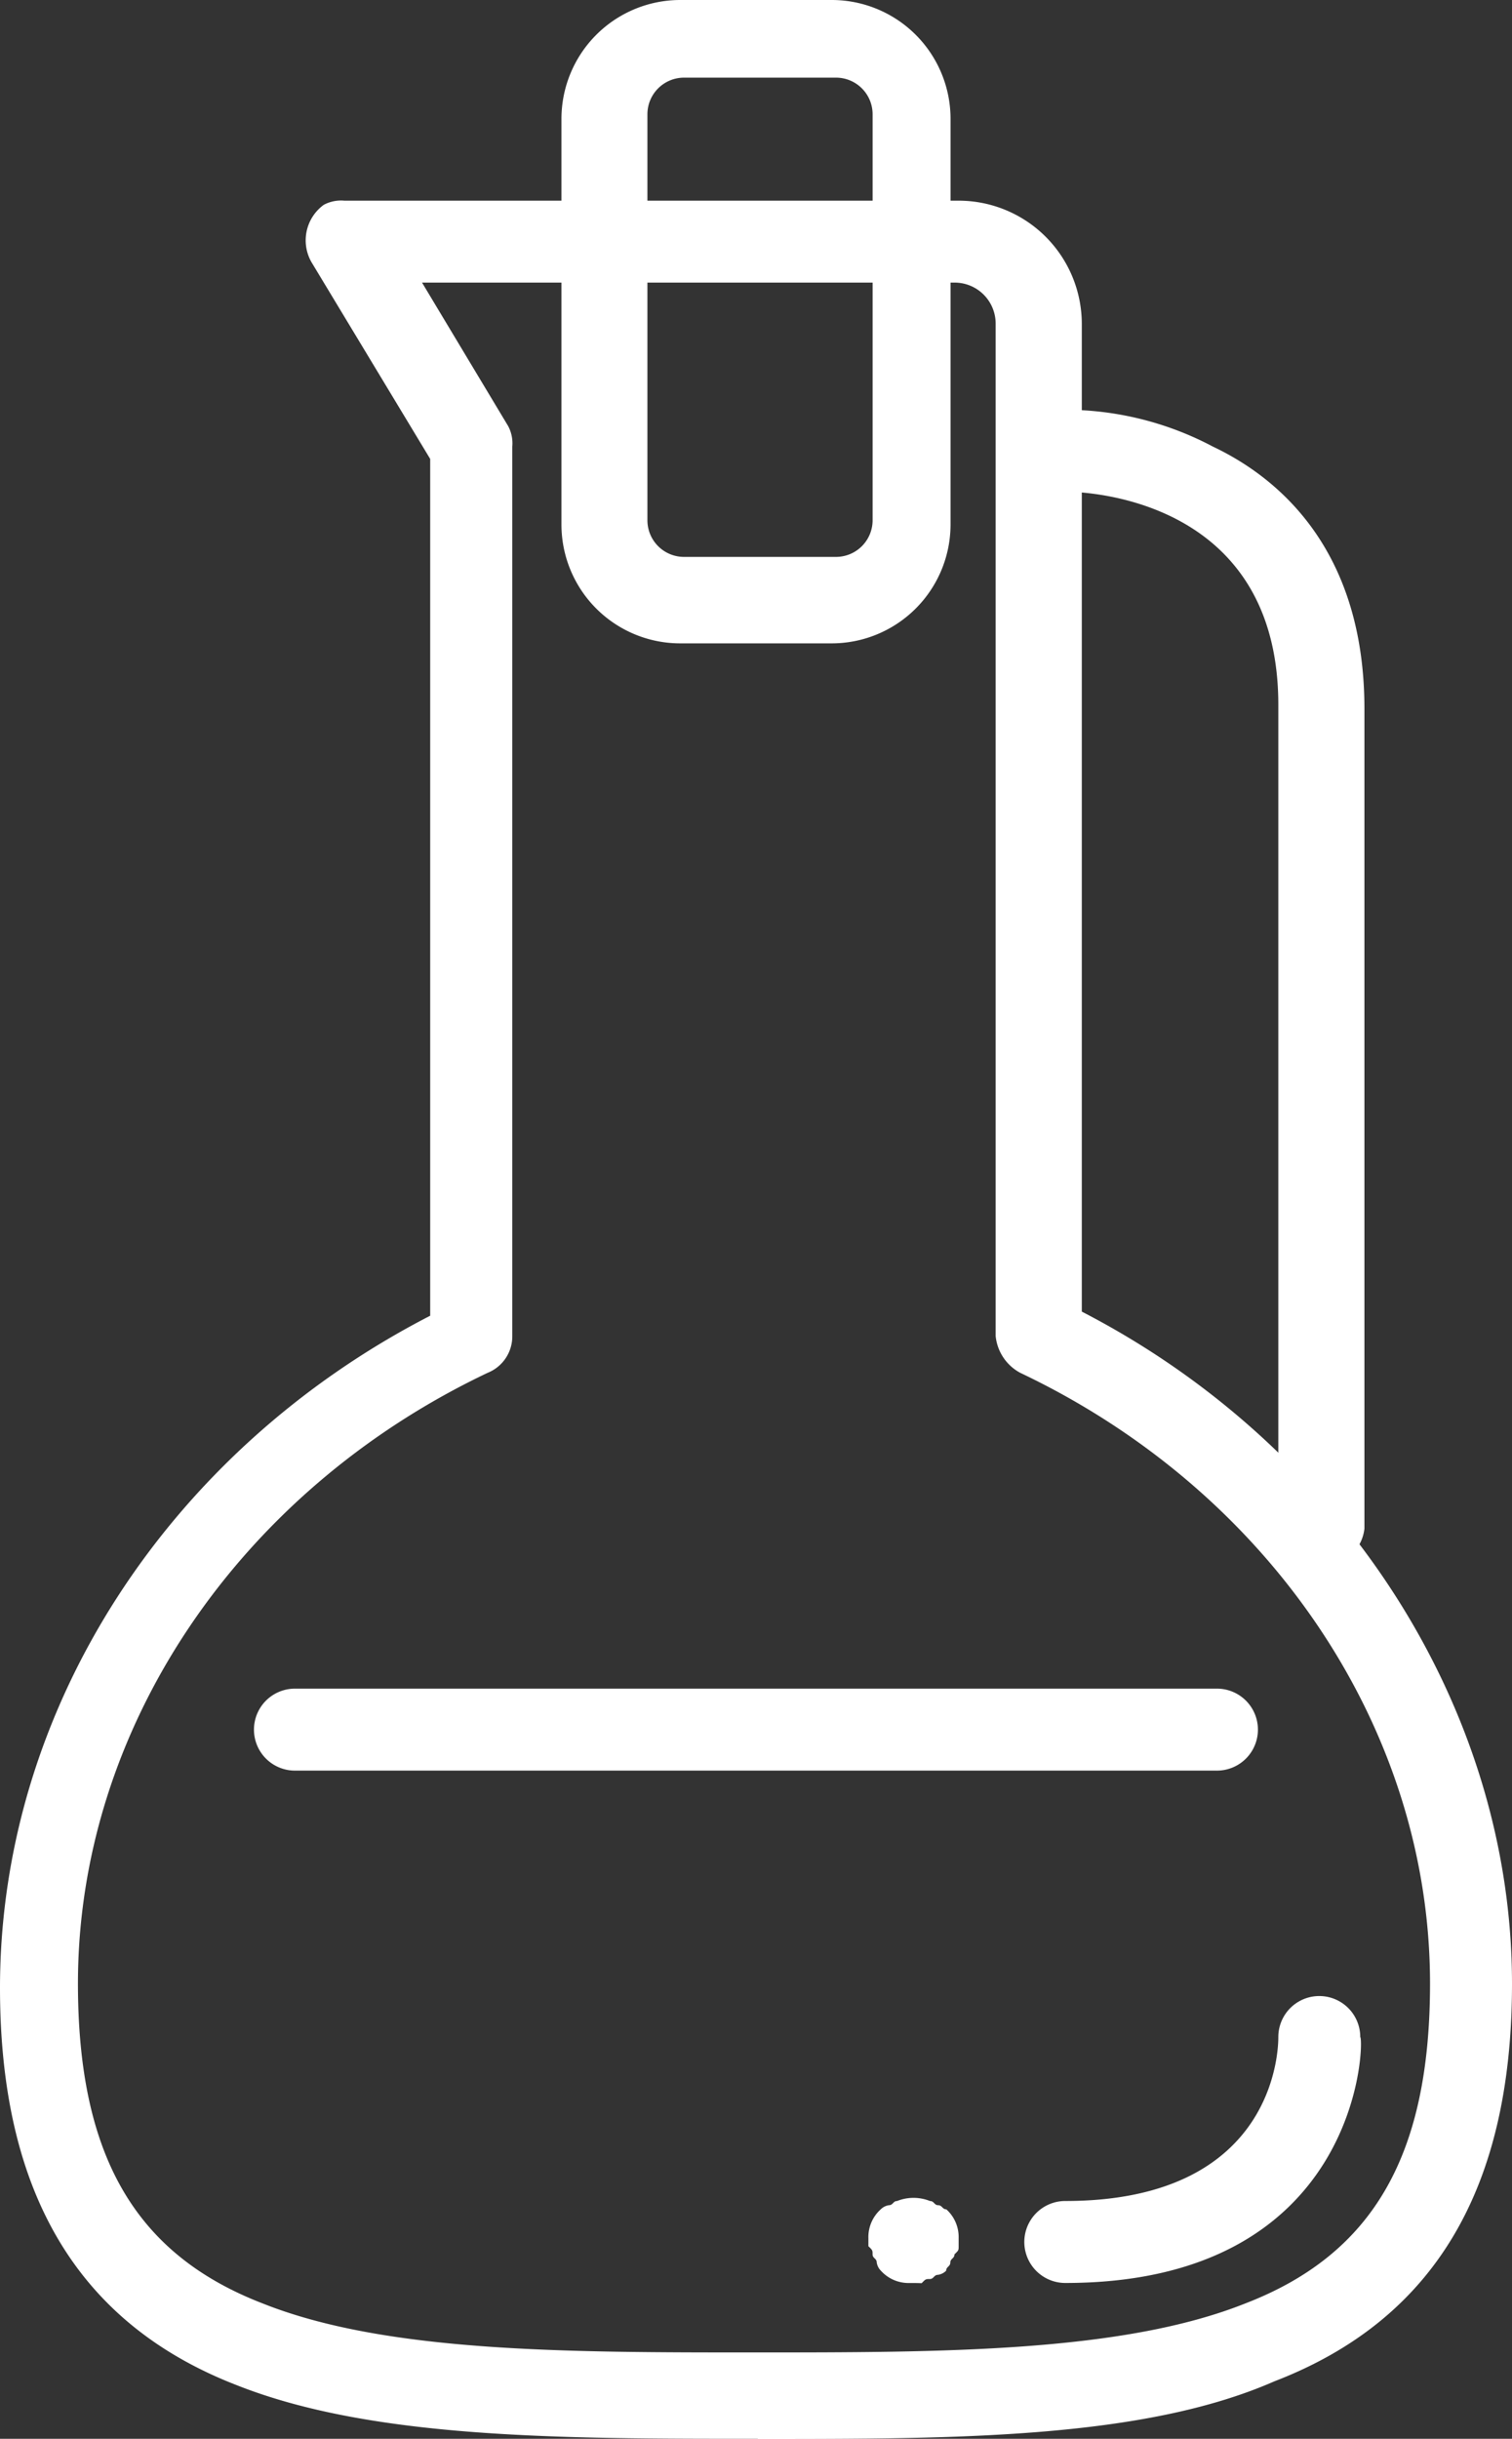 <svg id="Gruppe_11" data-name="Gruppe 11" xmlns="http://www.w3.org/2000/svg" xmlns:xlink="http://www.w3.org/1999/xlink" width="41.3" height="66.587" viewBox="0 0 41.3 66.587">
  <rect x="0" y="0" width="41.3" height="66.587" fill="#333333" stroke="none"/>
  <defs>
    <clipPath id="clip-path">
      <rect id="Rechteck_47" data-name="Rechteck 47" width="41.3" height="66.587" fill="#fff"/>
    </clipPath>
  </defs>
  <g id="Gruppe_10" data-name="Gruppe 10" clip-path="url(#clip-path)">
    <path id="Pfad_940" data-name="Pfad 940" d="M48.494,17.566h-4.14a3.245,3.245,0,0,1-3.244-3.244V3.244A3.246,3.246,0,0,1,44.354,0h4.14a3.246,3.246,0,0,1,3.244,3.244V14.322a3.248,3.248,0,0,1-3.244,3.244M44.463,2.12a1,1,0,0,0-1.005,1.005V14.2a1,1,0,0,0,1.005,1.005H48.6A1,1,0,0,0,49.609,14.2V3.125A1,1,0,0,0,48.6,2.12Z" transform="translate(-25.774)" fill="#fff"/>
    <path id="Pfad_941" data-name="Pfad 941" d="M83.055,61.548a1.055,1.055,0,0,1-1.119-1.119V38.045c0-5.819-5.6-5.819-5.819-5.819a1.119,1.119,0,1,1,0-2.238,8.643,8.643,0,0,1,4.031,1.006c1.9.9,4.14,2.912,4.14,7.161V60.538A1.139,1.139,0,0,1,83.055,61.548Z" transform="translate(-47.019 -18.801)" fill="#fff"/>
    <path id="Pfad_942" data-name="Pfad 942" d="M20.7,75.795c-5.373,0-10.519,0-14.212-1.456C2.129,72.66,0,69.08,0,63.484,0,55.873,4.59,48.82,11.751,45.131V21.739L8.508,16.366A1.2,1.2,0,0,1,8.844,14.8a1,1,0,0,1,.56-.113H26.191a3.366,3.366,0,0,1,3.358,3.358V45.019C36.71,48.713,41.3,55.874,41.3,63.371c0,5.6-2.125,9.176-6.492,10.855C31.223,75.8,26.078,75.8,20.7,75.8ZM11.528,16.924l2.352,3.917a1,1,0,0,1,.113.56V45.685a1.071,1.071,0,0,1-.673,1.005C6.492,49.935,2.129,56.427,2.129,63.364c0,4.7,1.565,7.388,5.036,8.731,3.358,1.342,8.28,1.342,13.43,1.342s10.073,0,13.43-1.342c3.471-1.342,5.036-4.031,5.036-8.731,0-6.938-4.363-13.43-11.192-16.673a1.284,1.284,0,0,1-.673-1.005V18.043a1.12,1.12,0,0,0-1.119-1.119Z" transform="translate(0 -9.208)" fill="#fff"/>
    <path id="Pfad_943" data-name="Pfad 943" d="M44.9,125.824H19.715a1.119,1.119,0,0,1,0-2.238H44.9a1.119,1.119,0,1,1,0,2.238" transform="translate(-11.659 -77.481)" fill="#fff"/>
    <path id="Pfad_944" data-name="Pfad 944" d="M76.118,153.92a1.119,1.119,0,1,1,0-2.238c5.819,0,5.819-4.254,5.819-4.477a1.119,1.119,0,0,1,2.238,0C84.289,147.319,84.175,153.92,76.118,153.92Z" transform="translate(-47.02 -91.588)" fill="#fff"/>
    <path id="Pfad_945" data-name="Pfad 945" d="M64.708,163.181a1.017,1.017,0,0,1-.783-.336.4.4,0,0,1-.113-.223c0-.114-.114-.114-.114-.223s0-.113-.114-.223v-.223a1.016,1.016,0,0,1,.337-.783.4.4,0,0,1,.223-.113c.114,0,.114-.114.223-.114a1.209,1.209,0,0,1,.9,0c.114,0,.114.114.223.114s.114.113.223.113a1.017,1.017,0,0,1,.336.783v.223c0,.113,0,.113-.114.223,0,.114-.113.114-.113.223s-.114.114-.114.223a.4.4,0,0,1-.223.113c-.113,0-.113.114-.223.114s-.114,0-.223.114C64.931,163.181,64.821,163.181,64.708,163.181Z" transform="translate(-39.864 -100.848)" fill="#fff"/>
  </g>
</svg>
